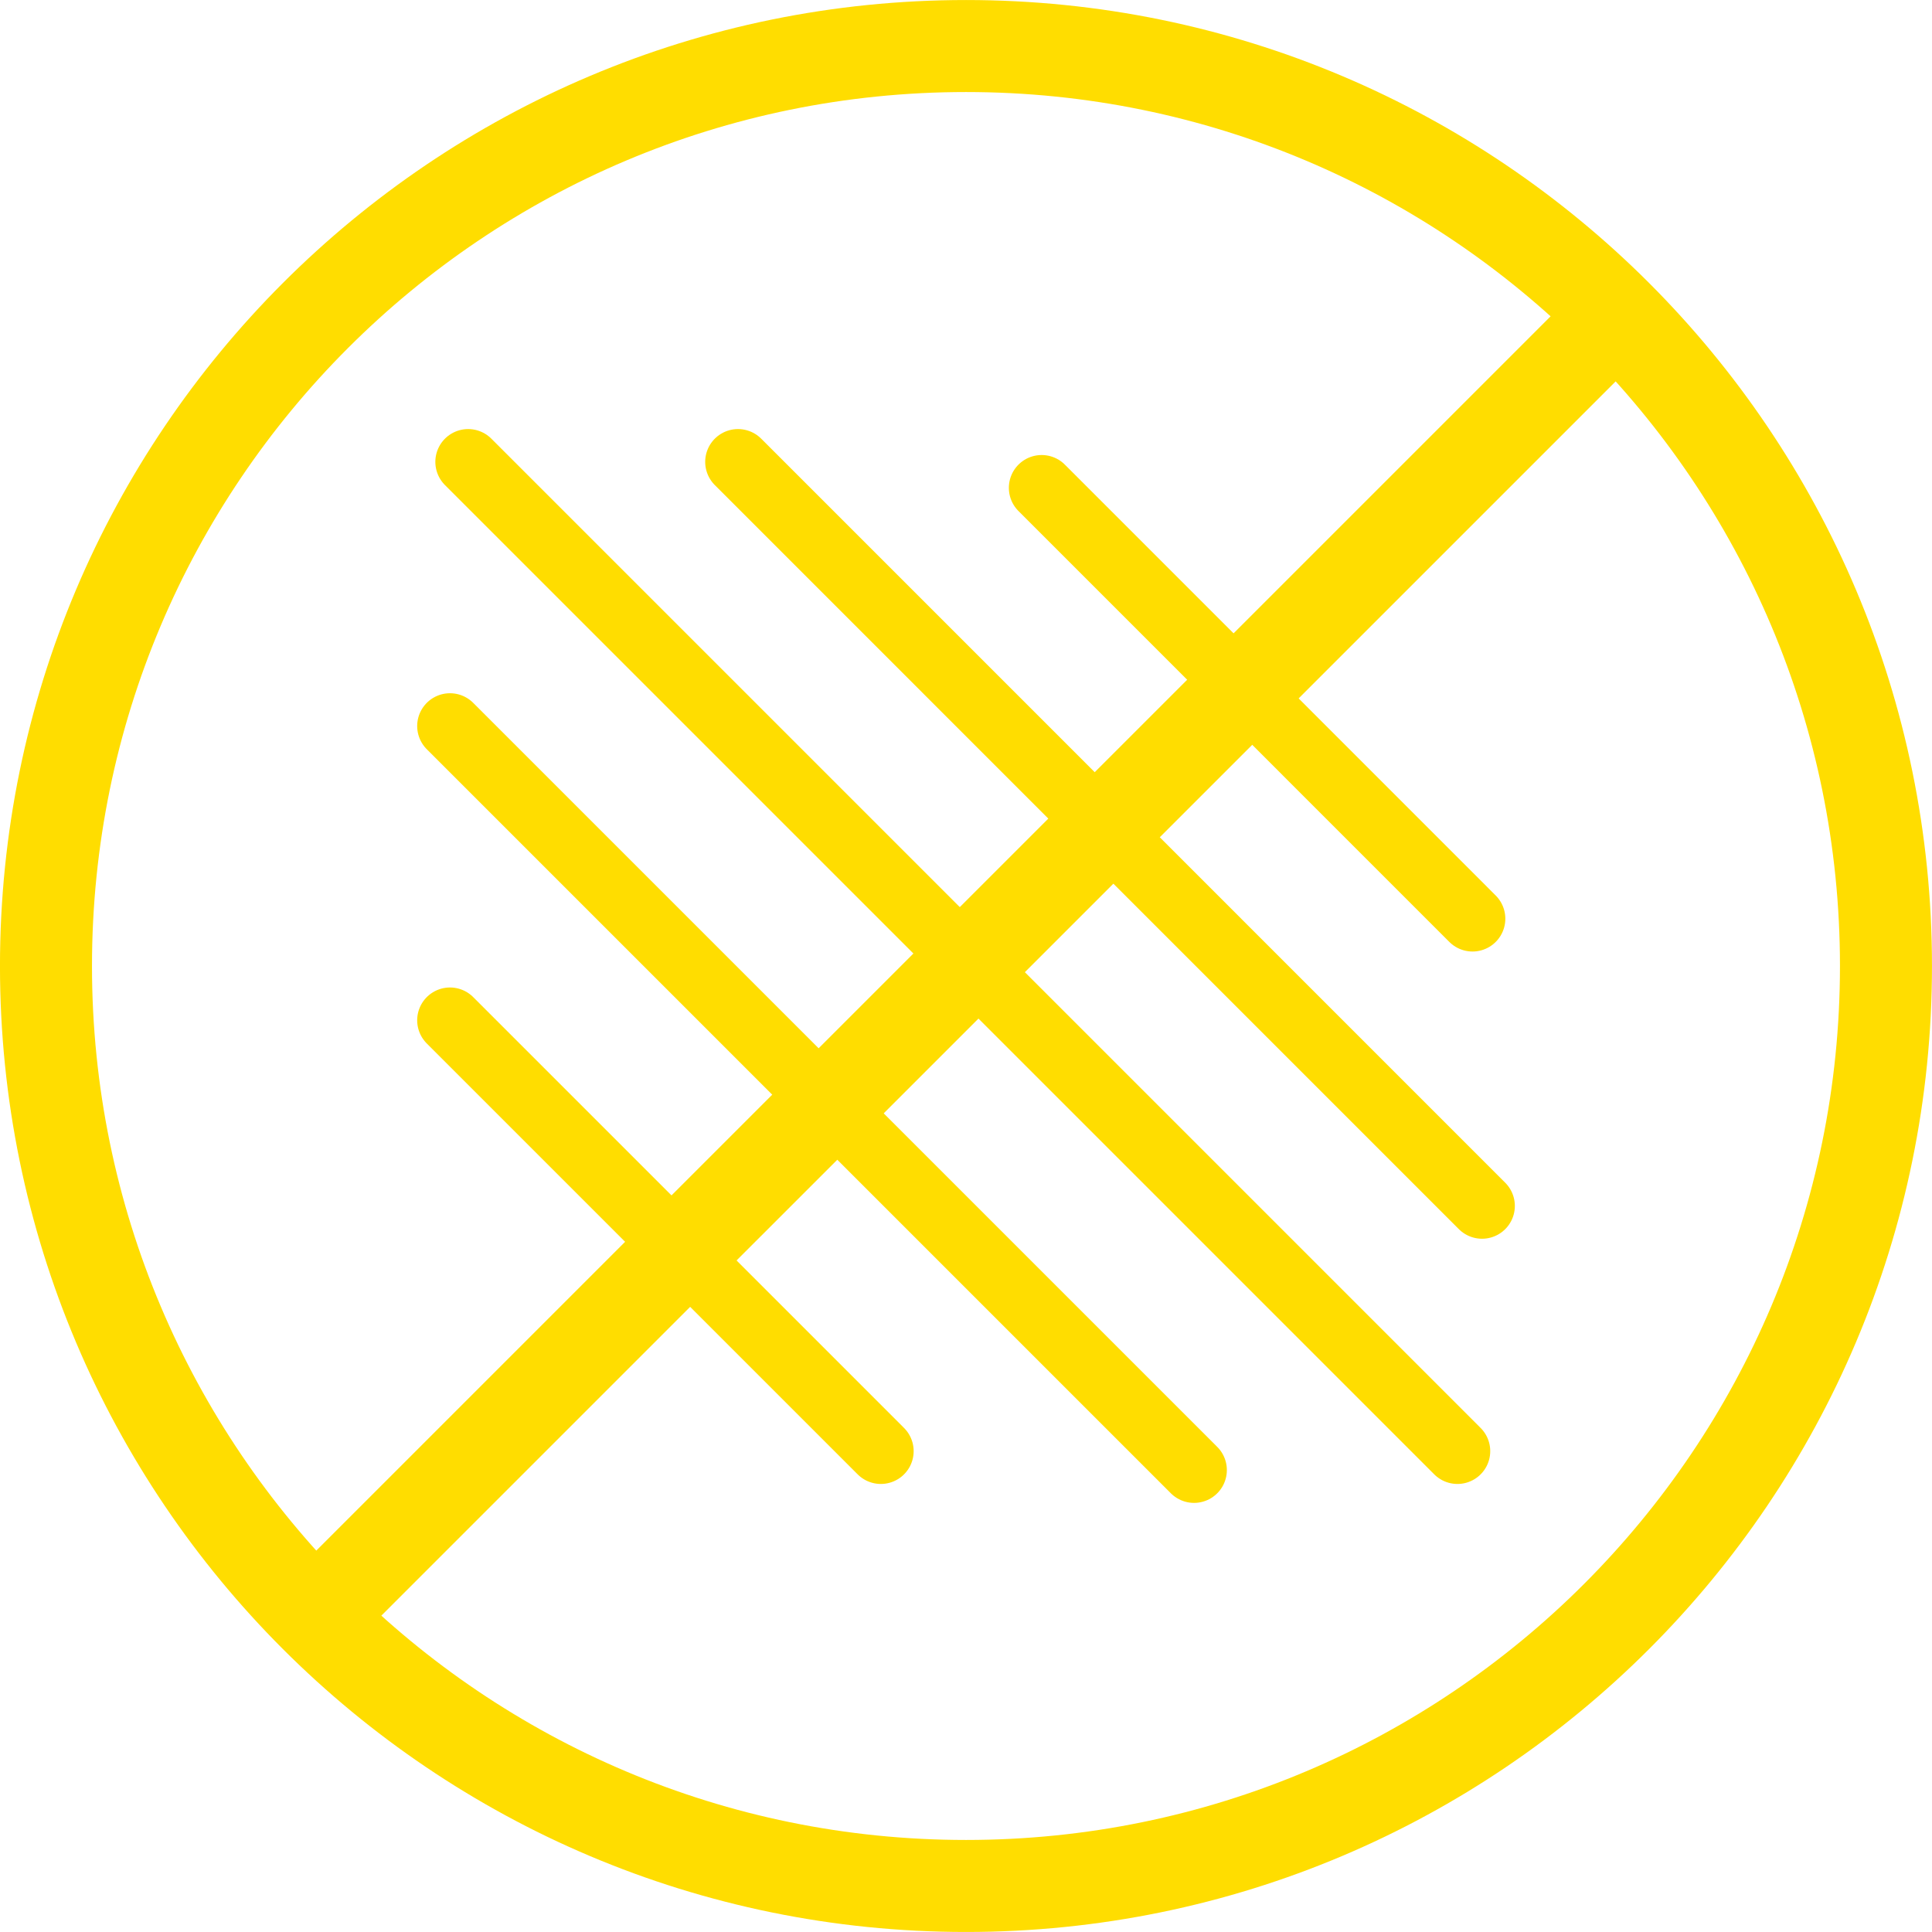 <svg width="80" height="80" viewBox="0 0 80 80" fill="none" xmlns="http://www.w3.org/2000/svg">
<g clip-path="url(#clip0_3294_21700)">
<path d="M40.001 1.906C61.04 1.906 78.094 18.961 78.094 40.001C78.094 61.04 61.04 78.094 40.001 78.094C18.961 78.094 1.904 61.042 1.904 40.002C1.904 18.963 18.961 1.906 40.001 1.906Z" stroke="#FFDD00" stroke-width="3.81"/>
<path d="M66.937 13.062L51.466 28.533L45.716 34.283L40.129 39.87L34.284 45.715L28.191 51.807L13.062 66.936" stroke="#FFDD00" stroke-width="3.81"/>
<path d="M43.133 20.2L60.974 38.042" stroke="#FFDD00" stroke-width="2.717" stroke-linecap="round"/>
<path d="M18.633 42.248L36.474 60.089" stroke="#FFDD00" stroke-width="2.717" stroke-linecap="round"/>
<path d="M18.633 30.064L49.443 60.873" stroke="#FFDD00" stroke-width="2.717" stroke-linecap="round"/>
<path d="M30.559 19.125L61.368 49.935" stroke="#FFDD00" stroke-width="2.717" stroke-linecap="round"/>
<path d="M19.385 19.125L60.349 60.089" stroke="#FFDD00" stroke-width="2.717" stroke-linecap="round"/>
</g>
<defs>
<clipPath id="clip0_3294_21700">
<rect width="80" height="79.997" fill="white"/>
</clipPath>
</defs>
</svg>
